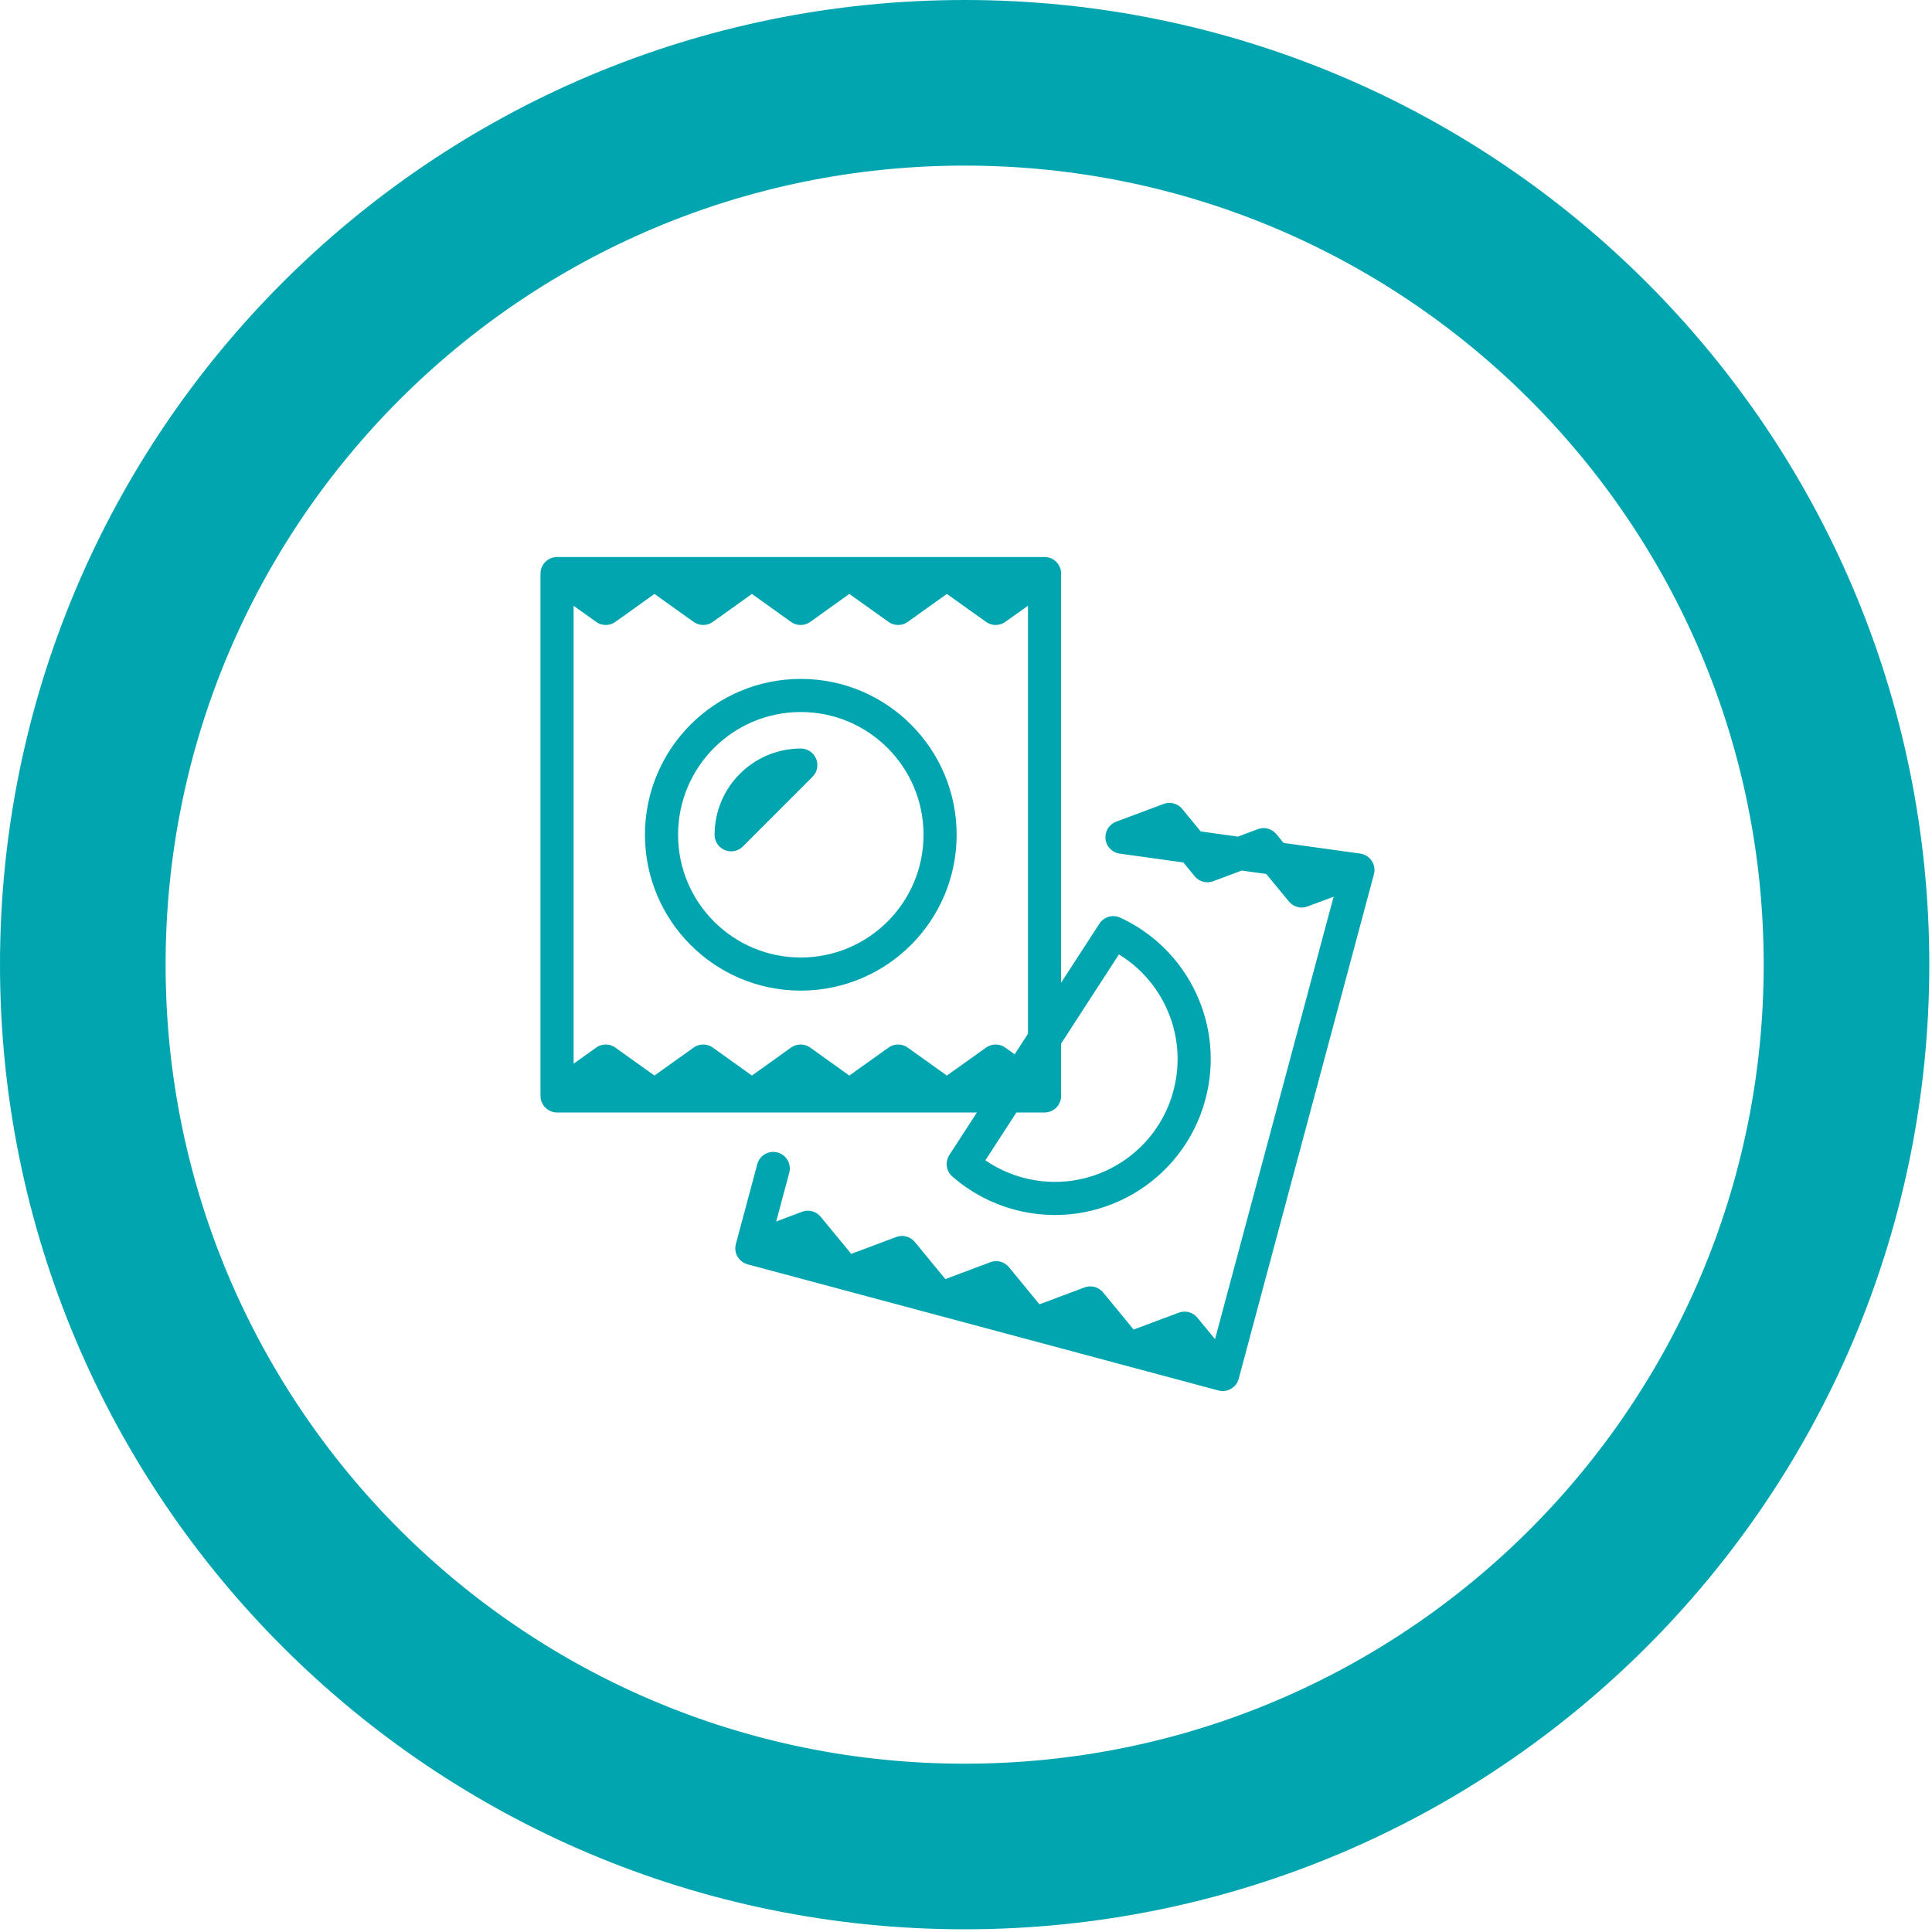 <?xml version="1.0" encoding="UTF-8"?>
<svg width="70px" height="70px" viewBox="0 0 70 70" version="1.1" xmlns="http://www.w3.org/2000/svg" xmlns:xlink="http://www.w3.org/1999/xlink">
    <title>ico-uterus-1</title>
    <g id="Web" stroke="none" stroke-width="1" fill="none" fill-rule="evenodd">
        <g id="07" transform="translate(-556, -1227)" stroke="#00A5AF">
            <g id="ico-uterus-1" transform="translate(559, 1230)">
                <path d="M31.951,63.902 C49.597,63.902 63.902,49.597 63.902,31.951 C63.902,14.305 49.597,0 31.951,0 C14.305,0 0,14.305 0,31.951 C0,49.597 14.305,63.902 31.951,63.902 Z" id="Stroke-1" stroke-width="6"></path>
                <path d="M17.183,36.707 L17.183,17.782 L17.183,36.707 Z M34.846,17.782 L34.846,36.707 L34.846,17.782 Z M17.183,17.782 L18.948,19.044 L20.712,17.782 L22.479,19.044 L24.244,17.782 L26.008,19.044 L27.773,17.782 L29.54,19.044 L31.306,17.782 L33.075,19.044 L34.846,17.782 L17.183,17.782 Z M17.183,36.707 L18.948,35.445 L20.712,36.707 L22.479,35.445 L24.244,36.707 L26.008,35.445 L27.773,36.707 L29.54,35.445 L31.306,36.707 L33.075,35.445 L34.846,36.707 L17.183,36.707 Z M31.061,27.245 C31.061,30.032 28.8,32.292 26.014,32.292 C23.227,32.292 20.968,30.032 20.968,27.245 C20.968,24.457 23.227,22.198 26.014,22.198 C28.8,22.198 31.061,24.457 31.061,27.245 Z M23.491,27.245 C23.491,25.854 24.622,24.721 26.014,24.721 L23.491,27.245 Z M24.241,42.229 L25.017,39.336 L24.241,42.229 Z M46.2,28.521 L41.301,46.8 L46.2,28.521 Z M37.651,27.334 L39.37,26.69 L40.748,28.366 L42.782,27.604 L44.163,29.281 L46.2,28.521 L37.651,27.334 Z M24.241,42.229 L26.271,41.467 L27.651,43.142 L29.683,42.381 L31.061,44.056 L33.093,43.294 L34.471,44.97 L36.504,44.208 L37.883,45.884 L39.919,45.123 L41.301,46.8 L24.241,42.229 Z M37.337,30.793 C39.529,31.802 40.74,34.271 40.094,36.681 C39.373,39.373 36.606,40.971 33.914,40.249 C33.144,40.042 32.462,39.668 31.899,39.176 L37.337,30.793 Z" id="Stroke-3" stroke-width="1.2" stroke-linecap="round" stroke-linejoin="round"></path>
            </g>
        </g>
    </g>
</svg>
